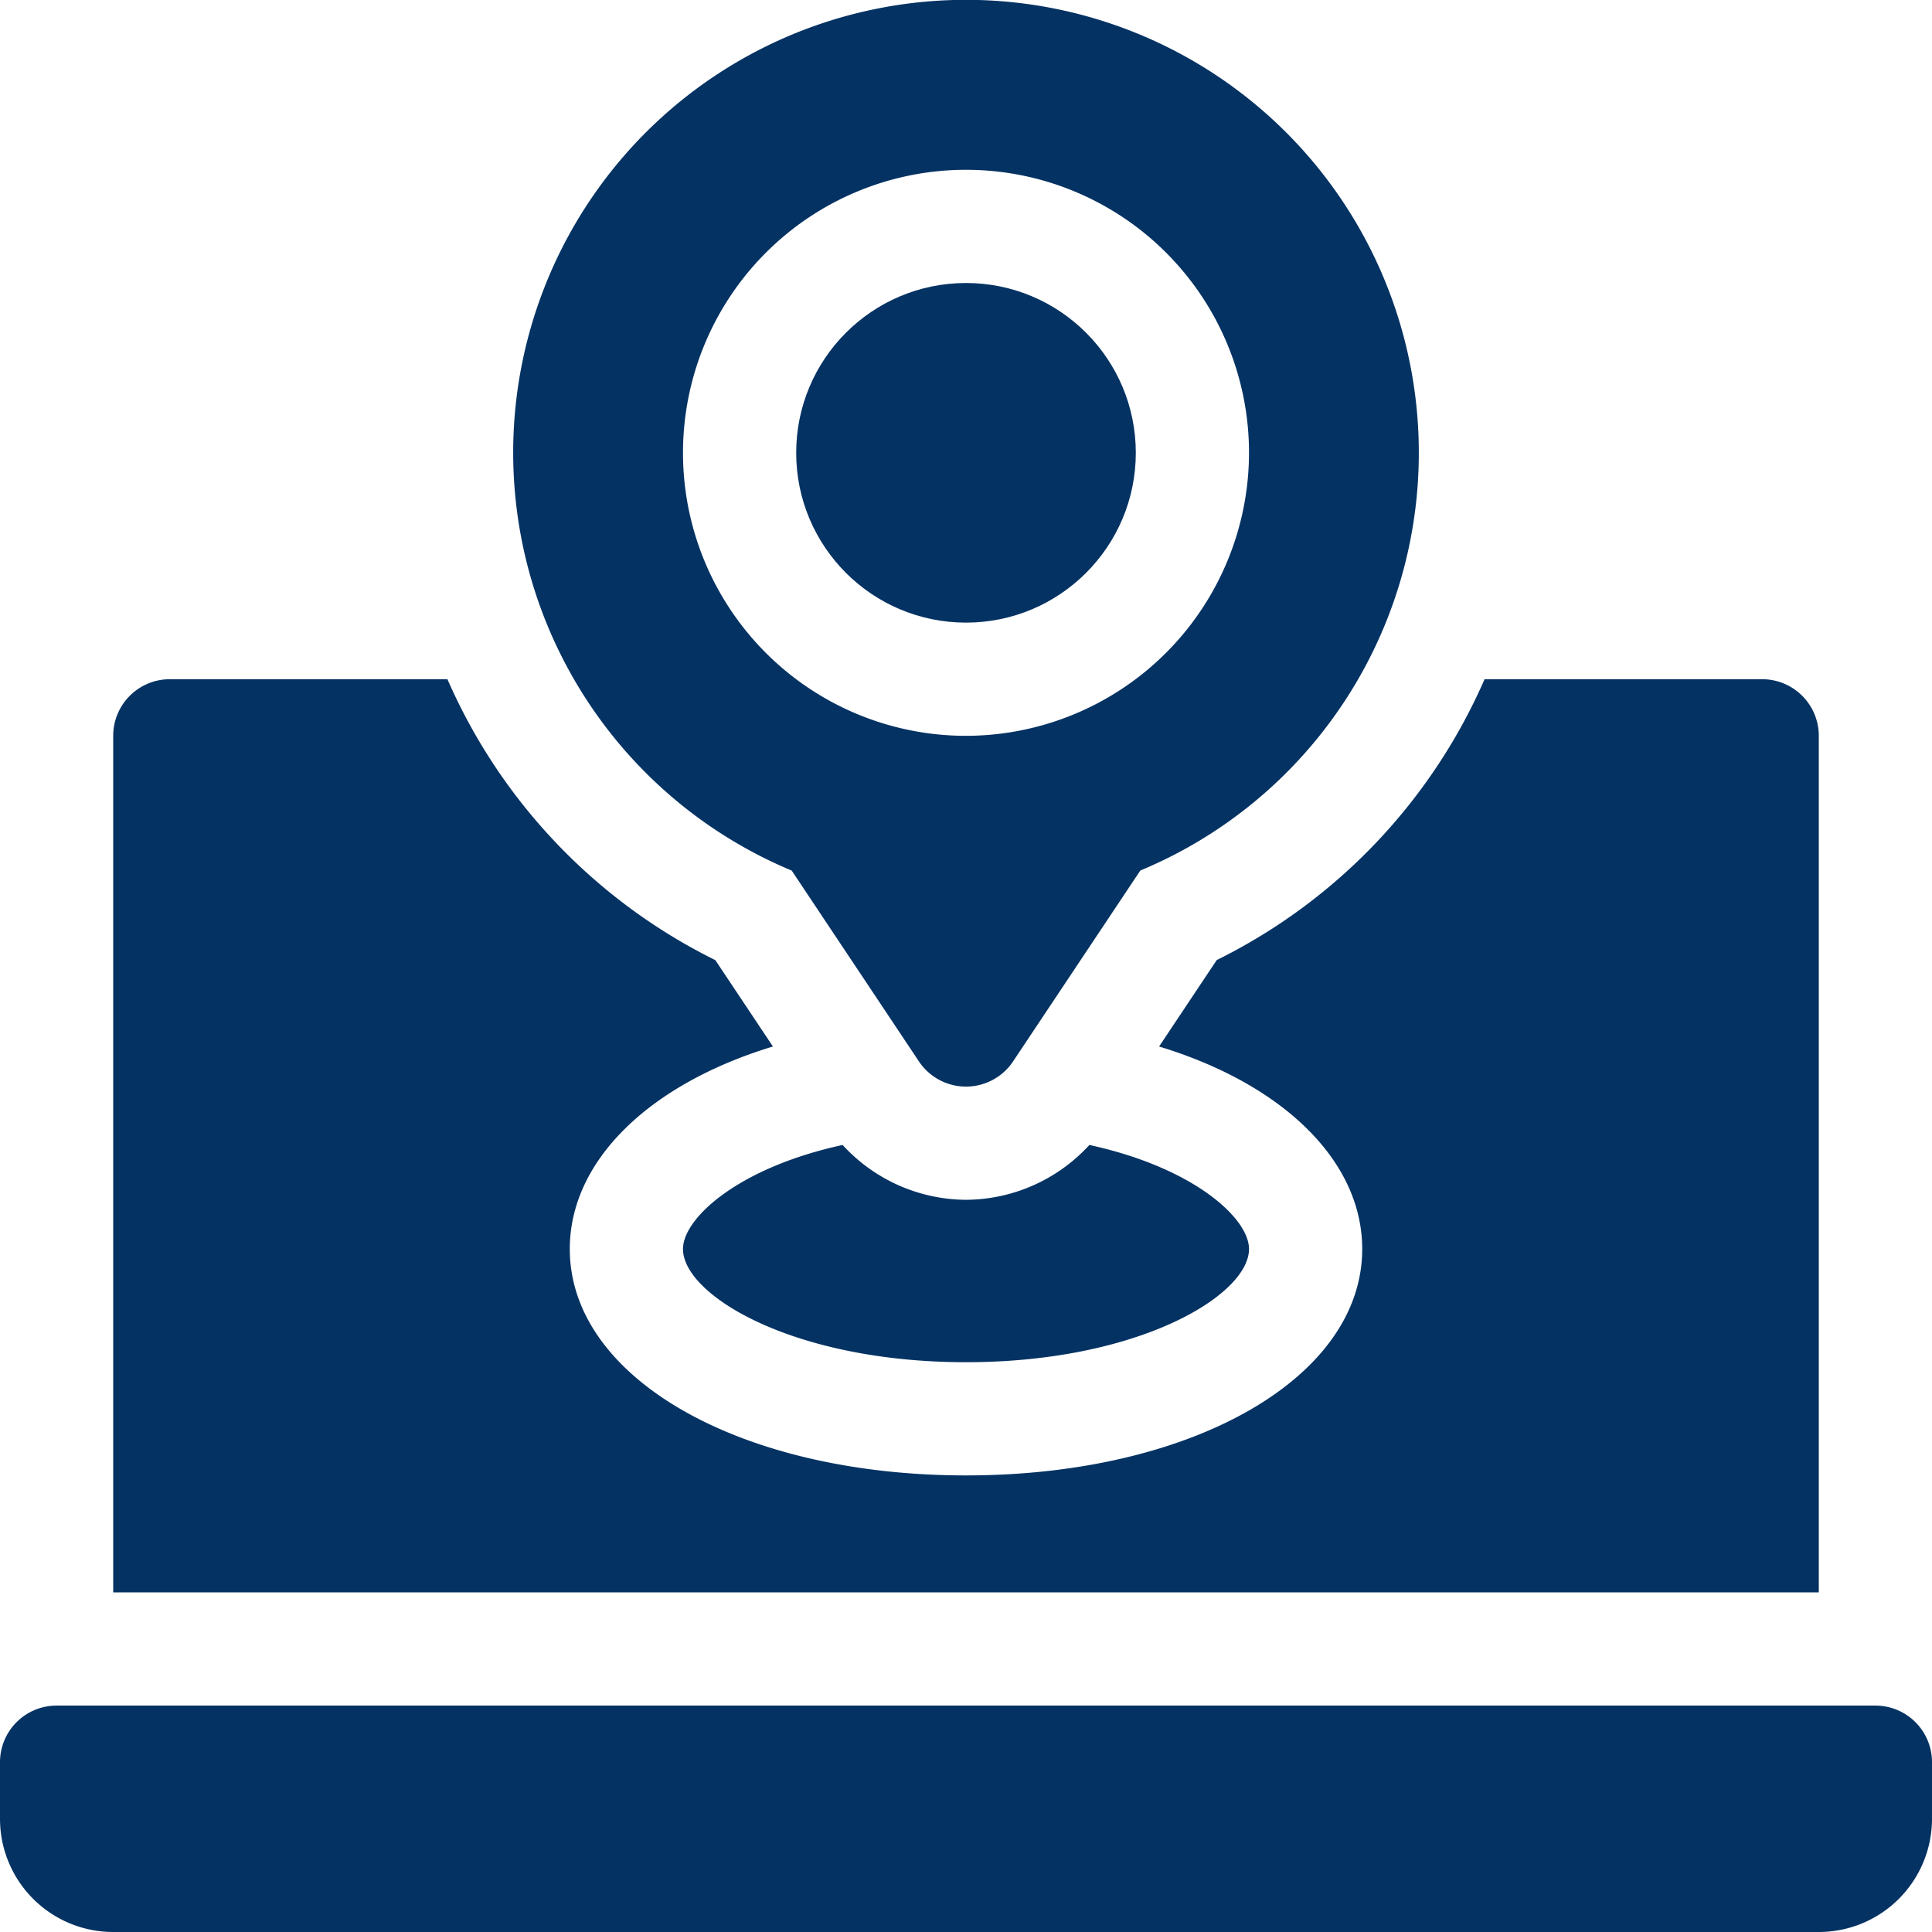 <svg id="Capa_1" data-name="Capa 1" xmlns="http://www.w3.org/2000/svg" viewBox="0 0 512 512">
  <defs>
    <style>
      .cls-1 {
        fill: #043263;
      }
    </style>
  </defs>
  <path class="cls-1" d="M256,317.959a44.643,44.643,0,0,1-32.693-14.528C195.687,309.413,181,322.83,181,331c0,12.231,29.224,30,75,30s75-17.769,75-30c0-8.168-14.687-21.585-42.307-27.569A44.646,44.646,0,0,1,256,317.959Z" transform="translate(0 0)"/>
  <path class="cls-1" d="M45,180a14.999,14.999,0,0,0-15,15V422H482V195a14.999,14.999,0,0,0-15-15H393.424a149.901,149.901,0,0,1-70.979,74.429L307.17,277.334C340.192,287.371,361,307.76,361,331c0,34.204-45.146,60-105,60s-105-25.796-105-60c0-23.24,20.808-43.629,53.831-53.667l-15.262-22.89A149.937,149.937,0,0,1,118.575,180Z" transform="translate(0 0)"/>
  <path class="cls-1" d="M497,452H15A14.999,14.999,0,0,0,0,467v15a30.001,30.001,0,0,0,30,30H482a30.001,30.001,0,0,0,30-30V467A14.999,14.999,0,0,0,497,452Z" transform="translate(0 0)"/>
  <circle class="cls-1" cx="256" cy="120" r="45"/>
  <path class="cls-1" d="M376,120A120,120,0,1,0,209.813,230.713l33.706,50.566a14.998,14.998,0,0,0,24.96,0l33.706-50.566.015-.015A119.847,119.847,0,0,0,376,120ZM256,195a75,75,0,1,1,75-75A75.088,75.088,0,0,1,256,195Z" transform="translate(0 0)"/>
</svg>